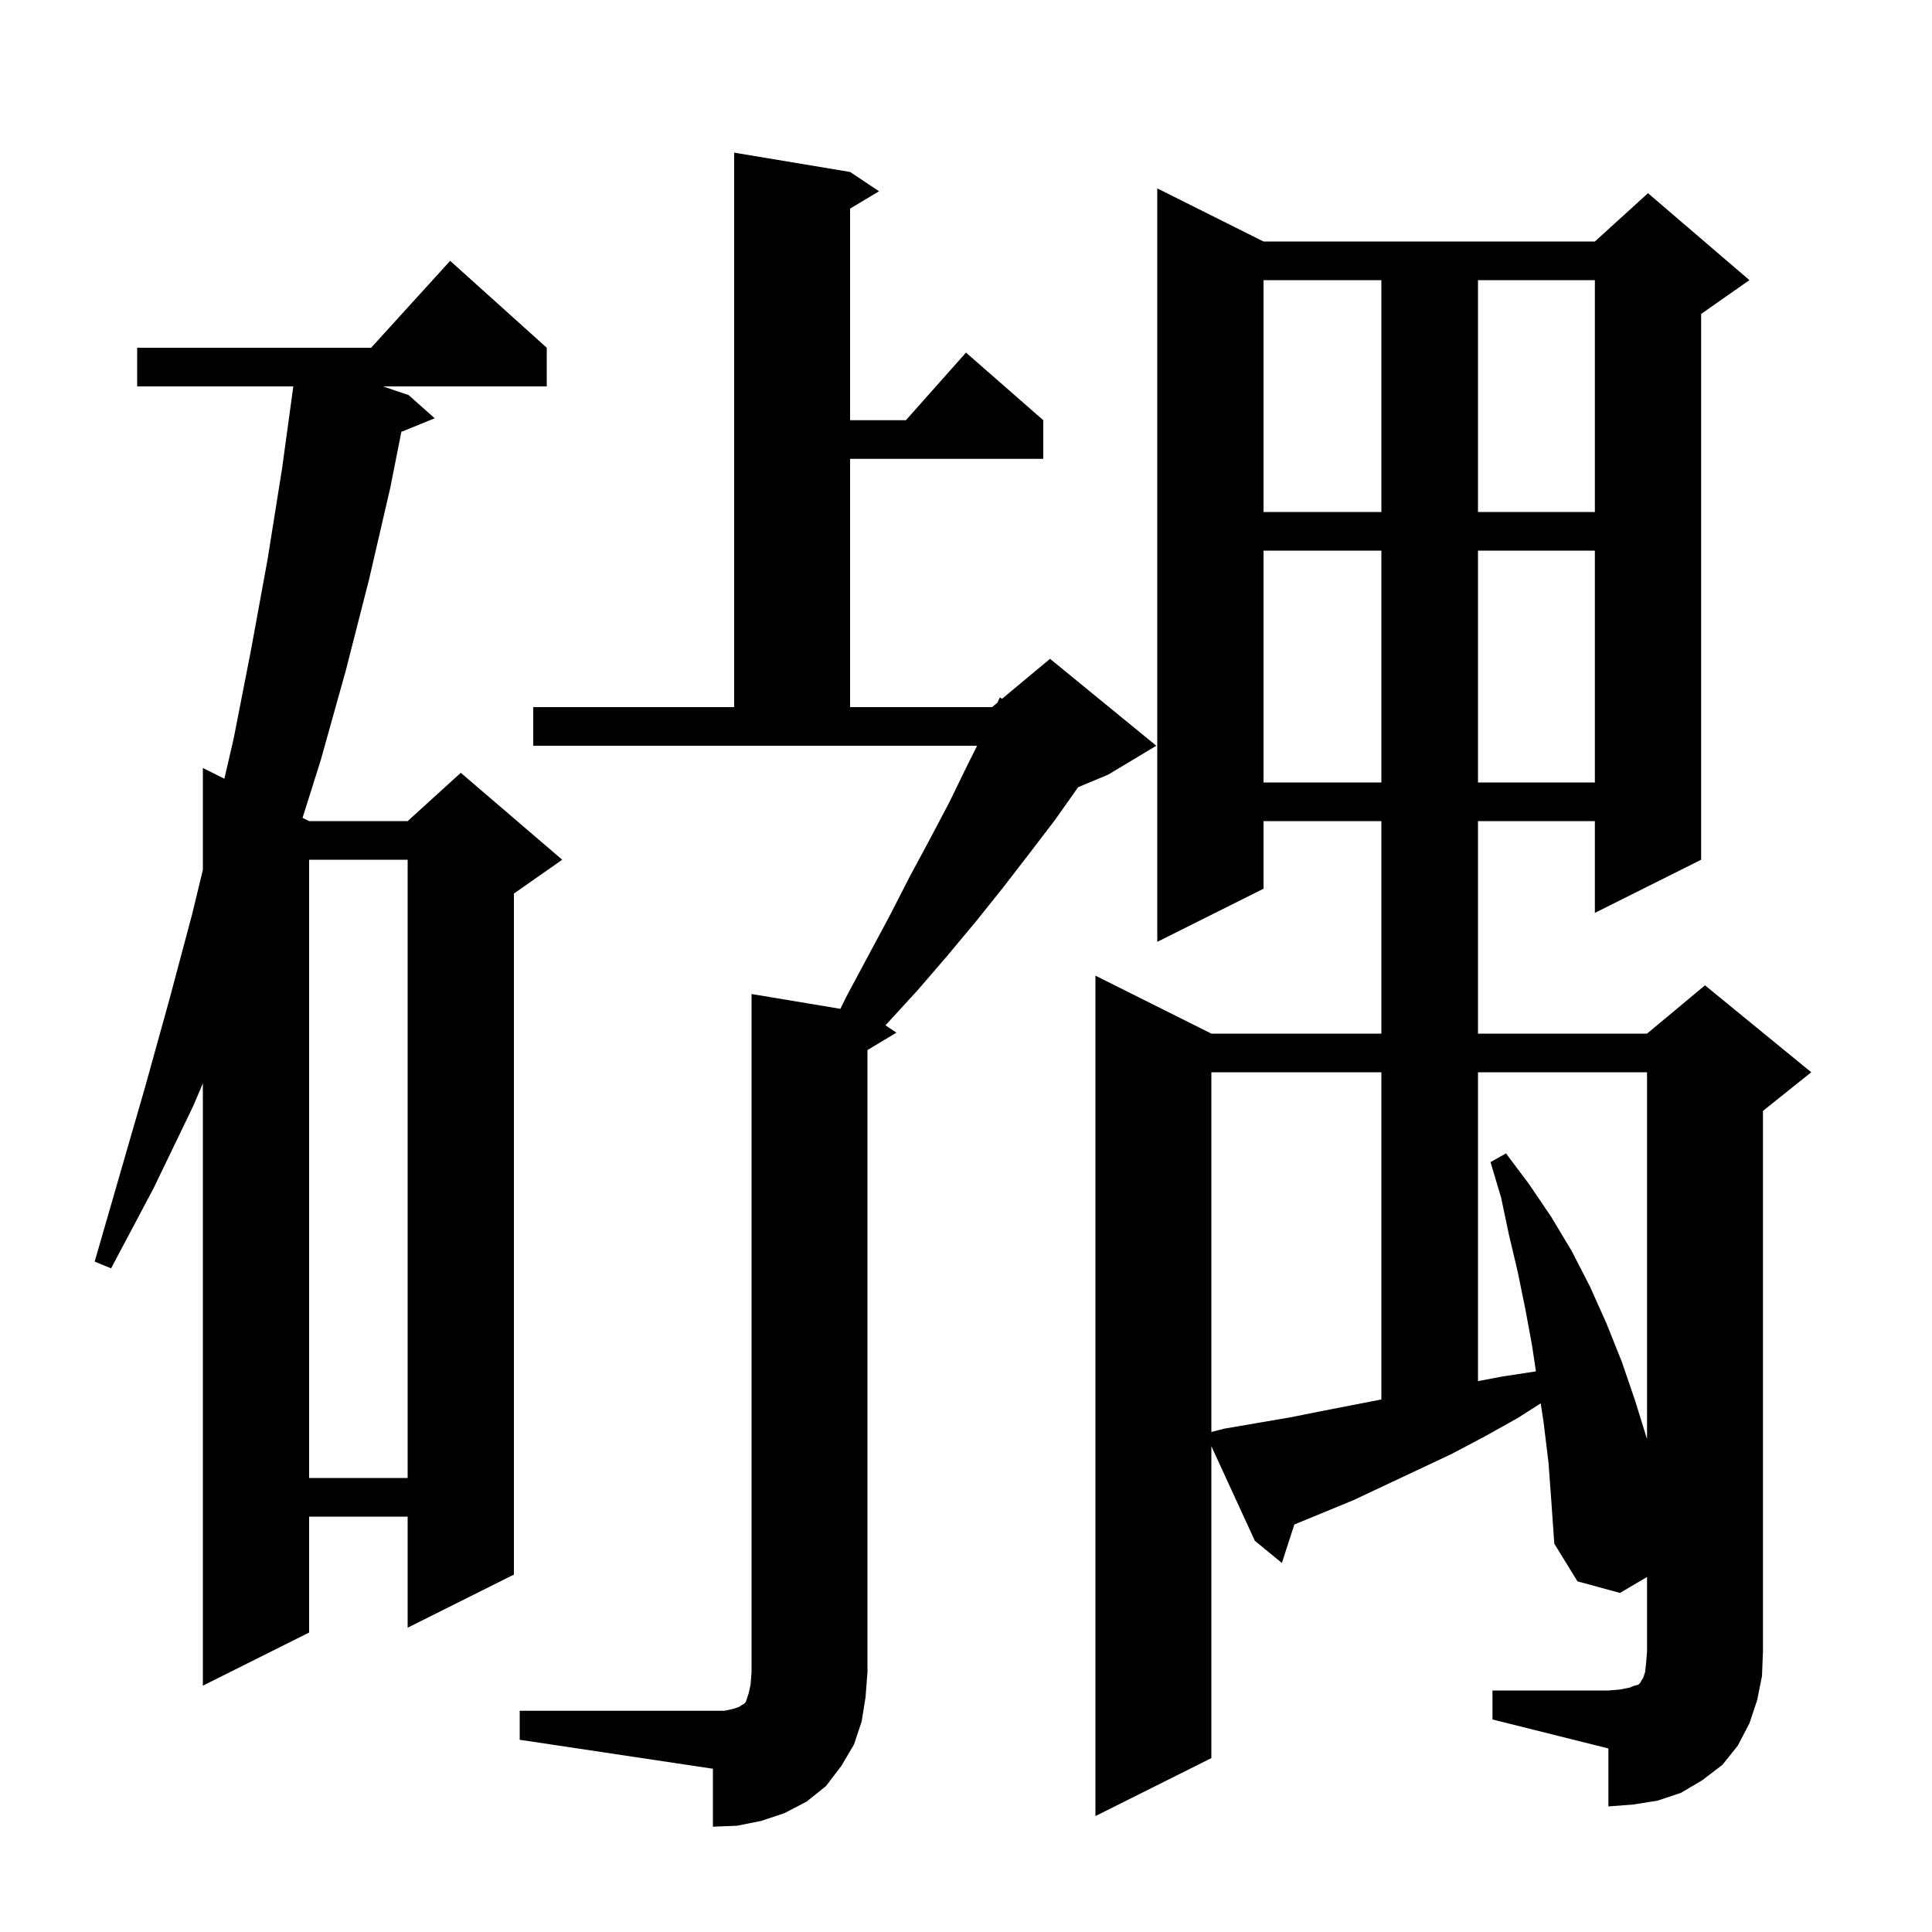 <svg xmlns="http://www.w3.org/2000/svg" xmlns:xlink="http://www.w3.org/1999/xlink" version="1.1" baseProfile="full" viewBox="0 0 200 200" width="200" height="200"><g fill="currentColor"><path d="M 53.8 177.1 L 75.0 177.1 L 75.9 176.9 L 76.5 176.7 L 76.8 176.5 L 77.0 176.4 L 77.2 176.2 L 77.5 175.3 L 77.7 174.4 L 77.8 173.1 L 77.8 102.9 L 86.997 104.433 L 87.6 103.2 L 89.9 98.9 L 92.1 94.8 L 94.2 90.7 L 96.3 86.8 L 98.3 83.0 L 100.1 79.3 L 101.15 77.2 L 55.2 77.2 L 55.2 73.2 L 76.0 73.2 L 76.0 15.8 L 88.0 17.8 L 91.0 19.8 L 88.0 21.6 L 88.0 43.5 L 93.778 43.5 L 100.0 36.5 L 108.0 43.5 L 108.0 47.5 L 88.0 47.5 L 88.0 73.2 L 102.7 73.2 L 103.254 72.738 L 103.5 72.2 L 103.736 72.336 L 108.7 68.2 L 119.7 77.2 L 114.7 80.2 L 111.608 81.488 L 111.6 81.5 L 109.2 84.9 L 106.6 88.3 L 103.9 91.8 L 101.1 95.3 L 98.1 98.9 L 95.0 102.5 L 91.7 106.1 L 91.661 106.14 L 92.8 106.9 L 89.8 108.7 L 89.8 173.1 L 89.6 175.7 L 89.2 178.2 L 88.4 180.6 L 87.1 182.8 L 85.5 184.9 L 83.5 186.5 L 81.2 187.7 L 78.8 188.5 L 76.3 189.0 L 73.8 189.1 L 73.8 183.1 L 53.8 180.1 Z M 154.5 175.0 L 166.5 175.0 L 167.7 174.9 L 168.7 174.7 L 169.2 174.5 L 169.6 174.4 L 169.8 174.2 L 169.9 174.0 L 170.1 173.7 L 170.3 173.1 L 170.4 172.2 L 170.5 171.0 L 170.5 163.249 L 167.7 164.9 L 163.3 163.7 L 160.9 159.8 L 160.6 155.5 L 160.3 151.4 L 159.8 147.3 L 159.496 145.275 L 157.1 146.8 L 153.7 148.7 L 150.3 150.5 L 140.1 155.3 L 133.989 157.816 L 132.7 161.8 L 129.9 159.5 L 125.4 149.706 L 125.4 182.0 L 113.4 188.0 L 113.4 101.0 L 125.4 107.0 L 143.0 107.0 L 143.0 85.0 L 130.8 85.0 L 130.8 92.0 L 119.8 97.5 L 119.8 19.5 L 130.8 25.0 L 165.1 25.0 L 170.6 20.0 L 181.1 29.0 L 176.1 32.5 L 176.1 89.0 L 165.1 94.5 L 165.1 85.0 L 153.0 85.0 L 153.0 107.0 L 170.5 107.0 L 176.5 102.0 L 187.5 111.0 L 182.5 115.0 L 182.5 171.0 L 182.4 173.5 L 181.9 176.0 L 181.1 178.4 L 179.9 180.7 L 178.3 182.7 L 176.2 184.3 L 174.0 185.6 L 171.6 186.4 L 169.1 186.8 L 166.5 187.0 L 166.5 181.0 L 154.5 178.0 Z M 14.2 36.0 L 38.418 36.0 L 46.6 27.0 L 56.6 36.0 L 56.6 40.0 L 39.646 40.0 L 42.3 40.9 L 45.0 43.3 L 41.547 44.707 L 40.4 50.5 L 38.2 60.0 L 35.8 69.4 L 33.2 78.7 L 31.321 84.661 L 32.0 85.0 L 42.2 85.0 L 47.7 80.0 L 58.2 89.0 L 53.2 92.5 L 53.2 163.0 L 42.2 168.5 L 42.2 157.0 L 32.0 157.0 L 32.0 169.0 L 21.0 174.5 L 21.0 112.149 L 20.0 114.5 L 15.9 123.0 L 11.5 131.3 L 9.8 130.6 L 15.0 112.6 L 17.5 103.6 L 19.9 94.6 L 21.0 90.05 L 21.0 79.5 L 23.228 80.614 L 24.2 76.4 L 26.0 67.2 L 27.7 57.9 L 29.2 48.5 L 30.363 40.005 L 30.3 40.0 L 14.2 40.0 Z M 32.0 89.0 L 32.0 153.0 L 42.2 153.0 L 42.2 89.0 Z M 153.0 111.0 L 153.0 142.973 L 155.5 142.5 L 158.999 141.962 L 158.6 139.3 L 157.9 135.5 L 157.1 131.6 L 156.2 127.8 L 155.4 124.0 L 154.3 120.3 L 155.9 119.4 L 158.3 122.6 L 160.6 126.0 L 162.7 129.5 L 164.6 133.2 L 166.3 137.0 L 167.9 141.0 L 169.3 145.1 L 170.5 148.977 L 170.5 111.0 Z M 125.4 111.0 L 125.4 148.242 L 126.7 147.9 L 133.7 146.7 L 137.2 146.0 L 143.0 144.872 L 143.0 111.0 Z M 130.8 57.0 L 130.8 81.0 L 143.0 81.0 L 143.0 57.0 Z M 153.0 57.0 L 153.0 81.0 L 165.1 81.0 L 165.1 57.0 Z M 130.8 29.0 L 130.8 53.0 L 143.0 53.0 L 143.0 29.0 Z M 153.0 29.0 L 153.0 53.0 L 165.1 53.0 L 165.1 29.0 Z "/></g></svg>